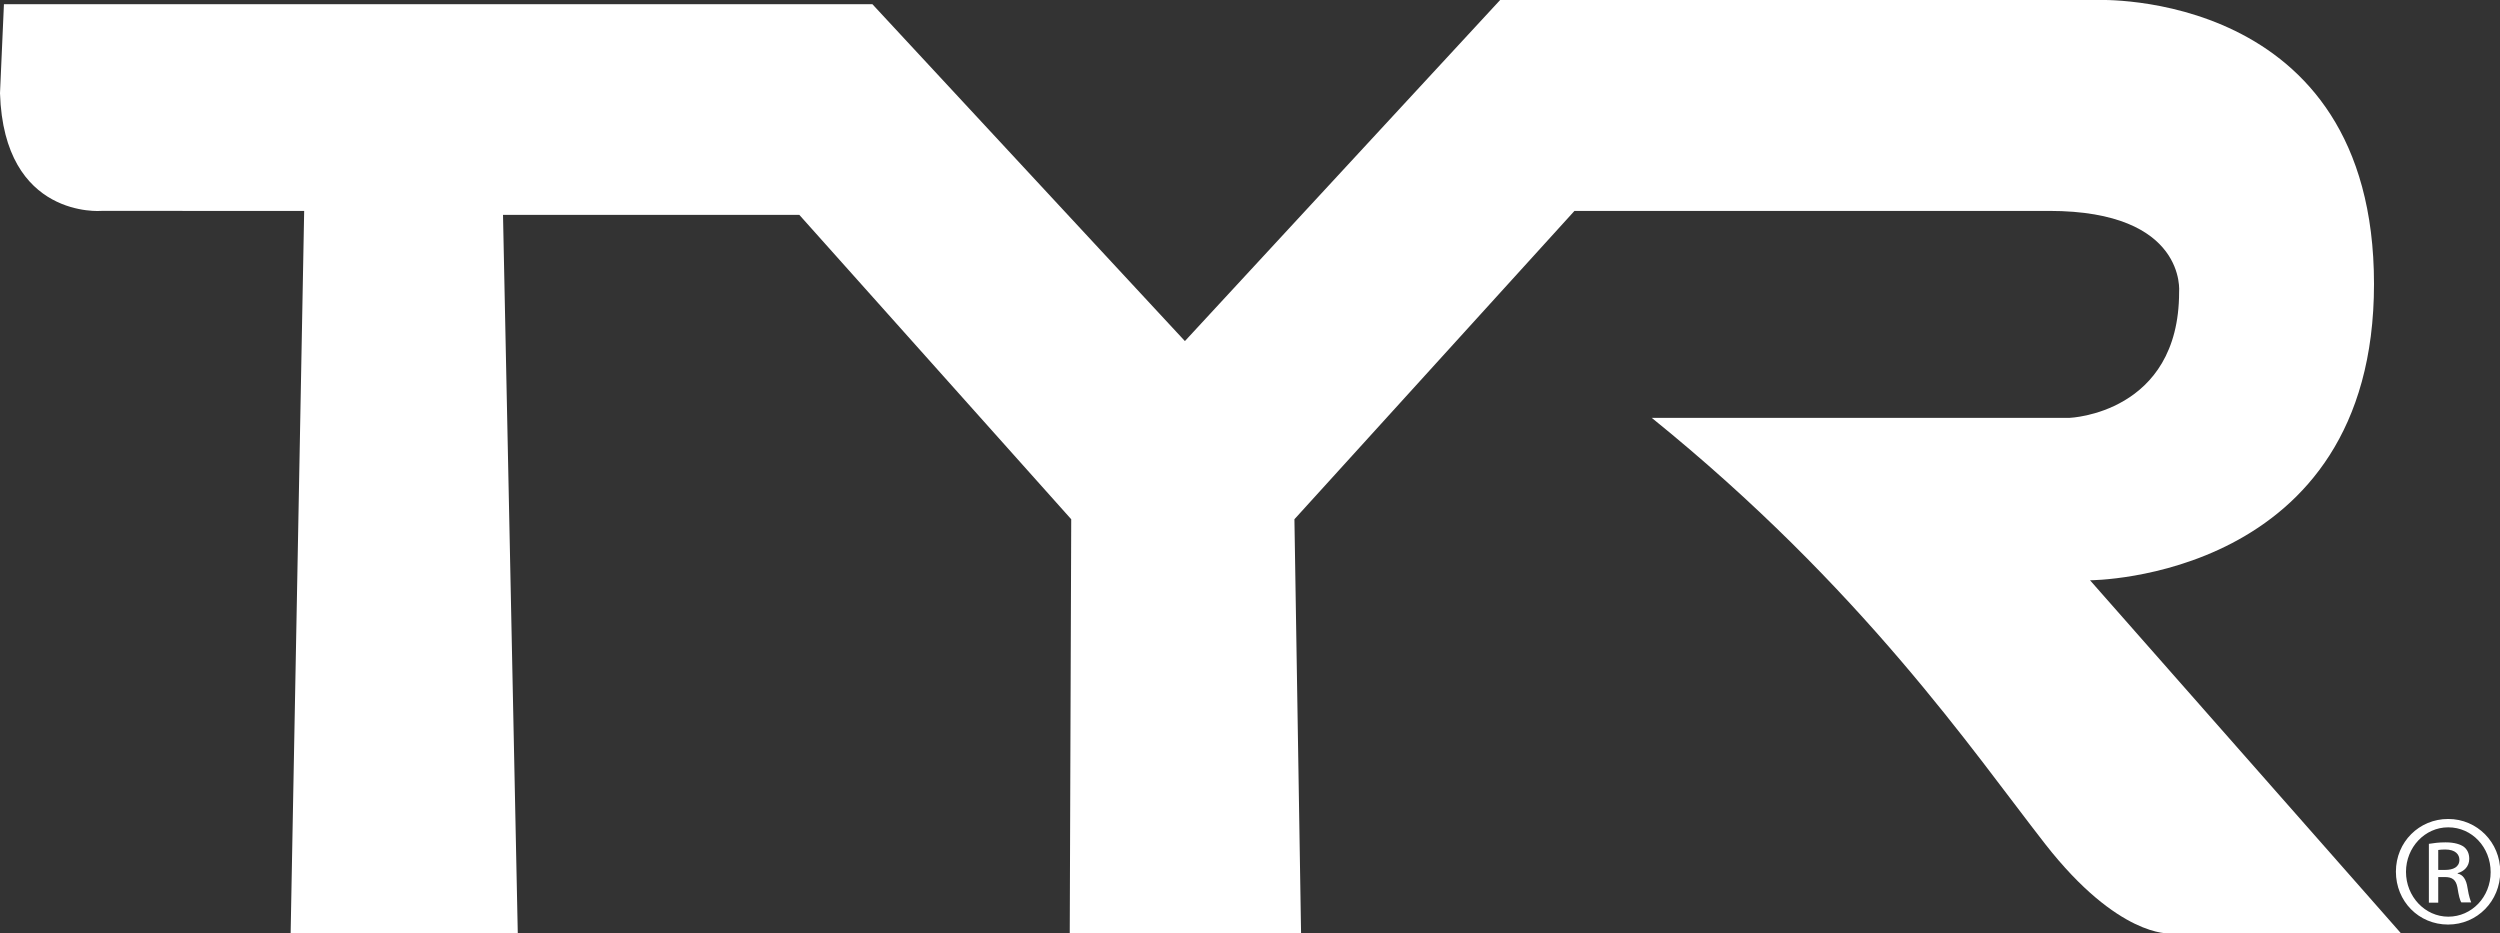 <?xml version="1.0" encoding="UTF-8"?><svg id="Warstwa_2" xmlns="http://www.w3.org/2000/svg" viewBox="0 0 101.59 37.93"><rect x="0" y="0" width="101.59" height="37.93" fill="#333333" stroke="none"/><defs><style>.cls-1{fill:#fff;stroke-width:0px;}</style></defs><g id="Layer_1"><path class="cls-1" d="M.16.17h35.29l12.7,13.69L60.96,0h24.24s11.27-.49,11.27,11.54-11.54,12.04-11.54,12.04l12.64,14.35h-9.4s-2.09.17-5.06-3.63c-2.96-3.79-7.42-10.39-15.99-17.32h16.98s4.45-.17,4.45-5.11c0,0,.33-3.3-5.28-3.3h-19.29l-11.38,12.53.27,16.82h-9.4l.06-16.82-11.05-12.37h-12.04l.6,29.19h-9.23l.55-29.35H4.12S.16,8.91,0,3.79L.16.17Z"/><path class="cls-1" d="M99.49,33.28c1.17,0,2.11.95,2.11,2.14s-.93,2.15-2.12,2.15-2.12-.94-2.12-2.15.95-2.14,2.12-2.14h0ZM99.48,33.62c-.94,0-1.71.81-1.71,1.81s.77,1.82,1.72,1.82c.95,0,1.72-.8,1.72-1.81s-.76-1.82-1.72-1.82h0ZM99.08,36.68h-.38v-2.39c.2-.03.39-.06.68-.06.36,0,.6.08.74.18.14.11.22.27.22.49,0,.31-.21.51-.47.58v.02c.21.04.35.23.4.58.06.37.12.51.15.59h-.4c-.06-.08-.11-.29-.16-.61-.06-.31-.21-.42-.51-.42h-.27v1.03ZM99.08,35.35h.28c.32,0,.58-.11.58-.41,0-.21-.15-.42-.58-.42-.12,0-.21.01-.28.02v.81Z"/></g></svg>